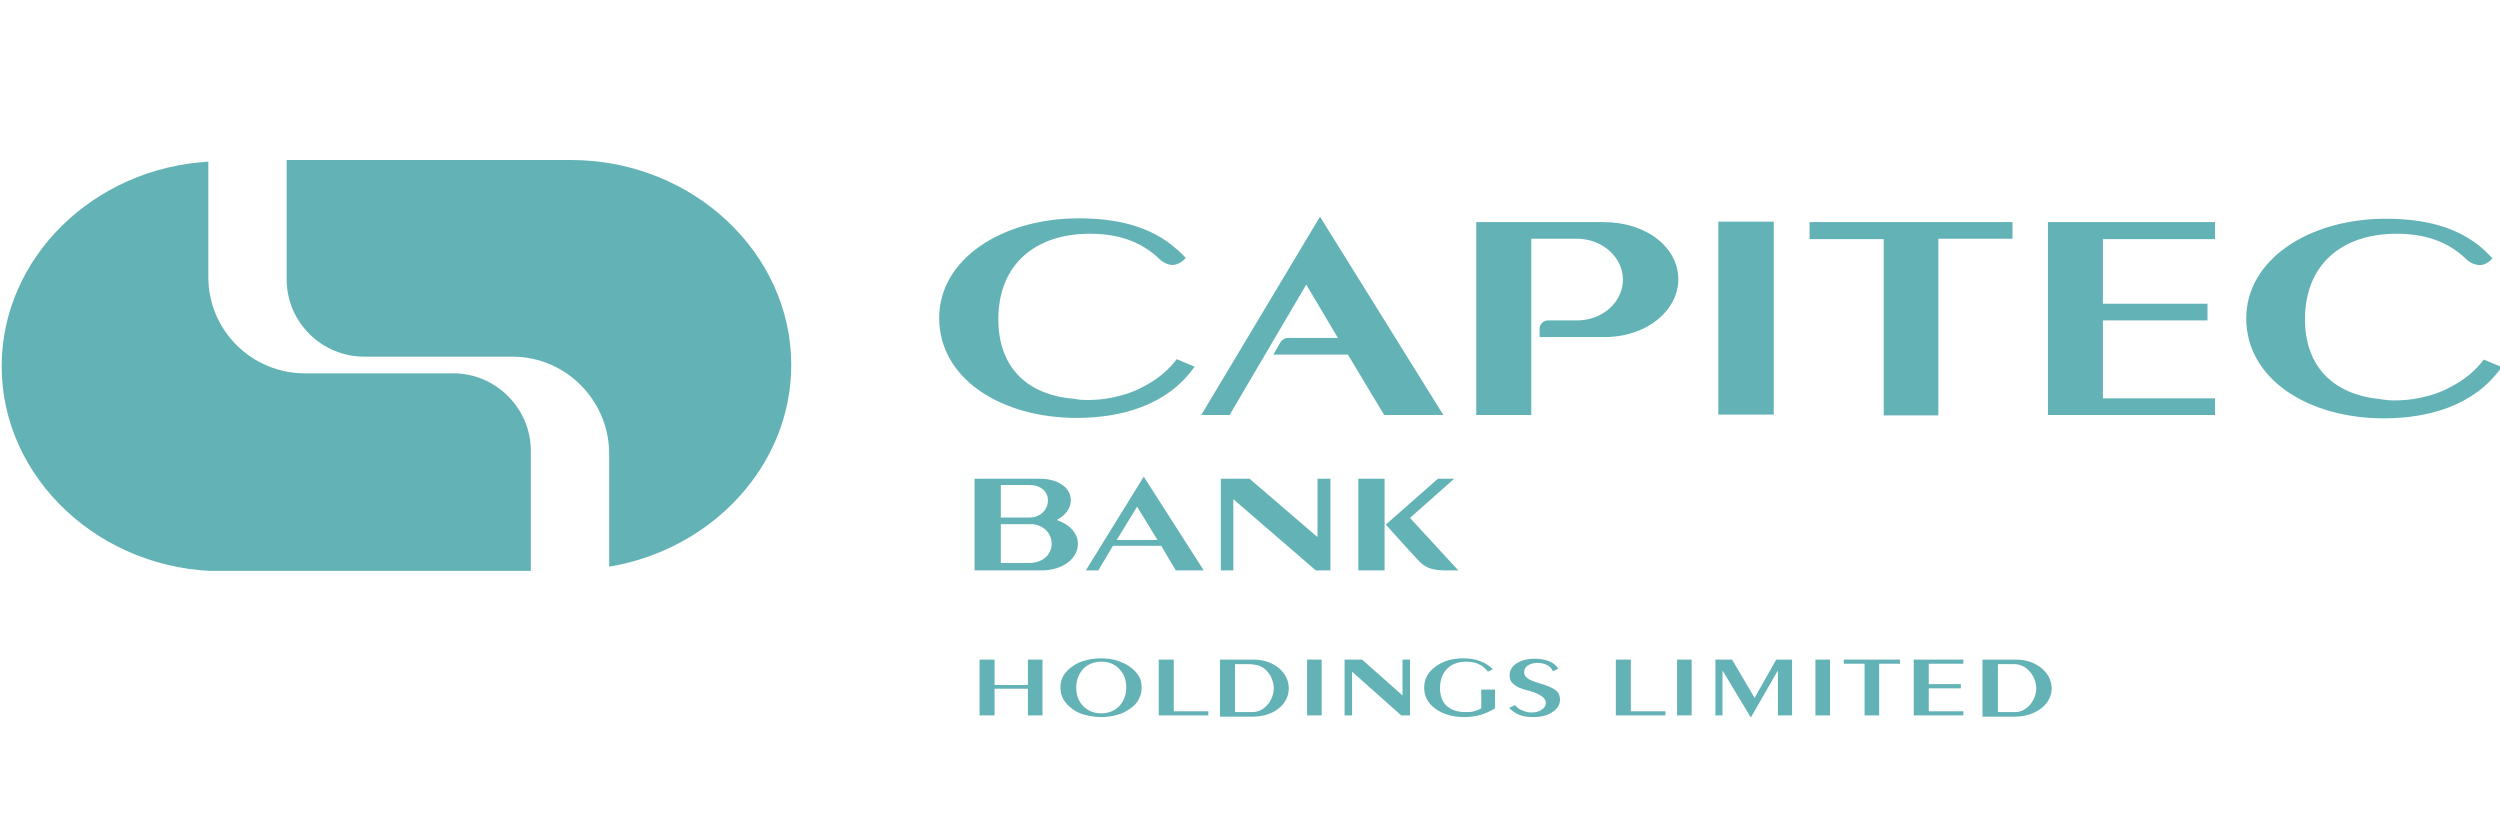 <?xml version="1.0" encoding="utf-8"?>
<!-- Generator: Adobe Illustrator 19.2.1, SVG Export Plug-In . SVG Version: 6.00 Build 0)  -->
<svg version="1.1" id="layer" xmlns="http://www.w3.org/2000/svg" xmlns:xlink="http://www.w3.org/1999/xlink" x="0px" y="0px"
	 viewBox="20 225 600 200" xml:space="preserve">

<g>
	<defs>
		<path id="SVGID_1_" d="M88.8,263.4L88.8,263.4l0,28.7c0,10.2,8.4,18.5,18.6,18.5H143c12.8,0,23.2,10.5,23.2,23.3v27.1
			c24.7-4.1,43.7-24.3,43.7-48.4c0-27-23.8-49.2-52.9-49.2H88.8z"/>
	</defs>
	<clipPath id="SVGID_2_">
		<use xlink:href="#SVGID_1_"  style="overflow:visible;"/>
	</clipPath>
	
		<linearGradient id="SVGID_3_" gradientUnits="userSpaceOnUse" x1="-206.31" y1="1097.789" x2="-204.609" y2="1097.789" gradientTransform="matrix(16.055 70.098 -70.098 16.055 80401.086 -2909.999)">
		<stop  offset="0" style="stop-color:#63B2B6"/>
		<stop  offset="0.322" style="stop-color:#63B2B6"/>
		<stop  offset="0.478" style="stop-color:#63B2B6"/>
		<stop  offset="0.808" style="stop-color:#63B2B6"/>
		<stop  offset="1" style="stop-color:#63B2B6"/>
	</linearGradient>
	<polygon style="clip-path:url(#SVGID_2_);fill:url(#SVGID_3_);" points="67.6,268.2 94.8,387.3 231.2,356.1 203.9,237 	"/>
</g>
<g>
	<defs>
		<path id="SVGID_4_" d="M20.4,312.9c0,27,23.8,49.2,52.9,49.2h74.1v-28.9c0-10.2-8.4-18.6-18.6-18.6H93.2
			c-12.8,0-23.2-10.3-23.2-23.1v-27.7C42.4,265.4,20.4,286.9,20.4,312.9"/>
	</defs>
	<clipPath id="SVGID_5_">
		<use xlink:href="#SVGID_4_"  style="overflow:visible;"/>
	</clipPath>
	
		<linearGradient id="SVGID_6_" gradientUnits="userSpaceOnUse" x1="-202.665" y1="1097.498" x2="-200.964" y2="1097.498" gradientTransform="matrix(0 57.736 -57.736 0 63448.957 11964.918)">
		<stop  offset="0" style="stop-color:#63B2B6"/>
		<stop  offset="5.000000e-002" style="stop-color:#63B2B6"/>
		<stop  offset="0.144" style="stop-color:#63B2B6"/>
		<stop  offset="0.305" style="stop-color:#63B2B6"/>
		<stop  offset="0.47" style="stop-color:#63B2B6"/>
		<stop  offset="0.638" style="stop-color:#63B2B6"/>
		<stop  offset="0.812" style="stop-color:#63B2B6"/>
		<stop  offset="1" style="stop-color:#63B2B6"/>
	</linearGradient>
	<rect x="20.4" y="263.8" style="clip-path:url(#SVGID_5_);fill:url(#SVGID_6_);" width="127" height="98.2"/>
</g>
<g>
	<path fill="#63B2B6" d="M491.2,383.3h-11.9v13.4h11.9v-1h-8.3v-5.5h7.7v-1h-7.7v-4.9h8.3V383.3z M476.1,383.3h-13.6v1h5v12.4h3.5
		v-12.4h5V383.3z M459.2,383.3h-3.5v13.4h3.5V383.3z M411.4,383.3h-3.6v13.4h11.9v-1h-8.3V383.3z M383.6,394.2l-1.4,0.7
		c0.7,0.7,1.5,1.3,2.5,1.7c1,0.4,2.1,0.5,3.4,0.5c1.8,0,3.3-0.4,4.5-1.2c1.2-0.8,1.8-1.8,1.8-3c0-0.9-0.3-1.7-1-2.2
		c-0.7-0.6-2.1-1.2-4.2-1.8c-1.3-0.4-2.3-0.8-2.7-1.2c-0.5-0.4-0.7-0.8-0.7-1.4c0-0.7,0.3-1.2,0.9-1.6c0.6-0.4,1.4-0.6,2.3-0.6
		c0.9,0,1.6,0.2,2.3,0.5c0.6,0.3,1.1,0.8,1.4,1.5l1.3-0.6c-0.5-0.8-1.2-1.4-2.2-1.8c-1-0.4-2.1-0.6-3.5-0.6c-1.8,0-3.2,0.4-4.3,1.1
		c-1.1,0.7-1.7,1.7-1.7,2.9c0,0.9,0.3,1.6,1,2.1c0.6,0.6,1.7,1.1,3.3,1.5l0.1,0c2.9,0.8,4.3,1.8,4.3,2.9c0,0.7-0.3,1.3-1,1.7
		c-0.6,0.5-1.5,0.7-2.5,0.7c-0.8,0-1.5-0.2-2.1-0.5C384.5,395.2,384,394.7,383.6,394.2 M346.9,383.3h-4.2v13.4h1.8v-10.5l11.8,10.5
		h2.1v-13.4h-1.8v8.6L346.9,383.3z M346,361.9h6.3v-22H346V361.9z M336.2,339.9v14l-16.3-14H313v22h3v-17.1l19.8,17.1h3.5v-22H336.2
		z M337.2,383.3h-3.5v13.4h3.5V383.3z M320.6,384.5c3.1,0,5.1,3,5.1,5.7c0,2.7-2.1,5.7-5.1,5.7h-4.2v-11.5H320.6z M320.8,383.3h-8
		v13.7h3.3h0h4.6c5,0,8.6-3,8.6-6.7C329.4,386.5,325.8,383.3,320.8,383.3 M301.7,383.3h-3.6v13.4H310v-1h-8.3V383.3z M297.8,354.6
		H288l4.9-8L297.8,354.6z M298.7,356l3.5,5.9h6.7l-14.4-22.5l-13.9,22.5h3l3.5-5.9H298.7z M278.3,390c0-1.8,0.6-3.3,1.7-4.5
		c1.1-1.1,2.6-1.7,4.3-1.7c1.8,0,3.2,0.6,4.3,1.7c1.1,1.2,1.7,2.6,1.7,4.5c0,1.8-0.6,3.3-1.7,4.5c-1.1,1.1-2.6,1.7-4.3,1.7
		c-1.8,0-3.2-0.6-4.3-1.7C278.8,393.3,278.3,391.8,278.3,390 M275.2,387.2c-0.5,0.9-0.7,1.8-0.7,2.8c0,1,0.2,1.9,0.7,2.8
		c0.5,0.9,1.2,1.6,2.1,2.3c0.9,0.7,2,1.2,3.2,1.5c1.2,0.3,2.4,0.5,3.8,0.5c1.3,0,2.6-0.2,3.7-0.5c1.2-0.3,2.2-0.8,3.2-1.5
		c0.9-0.6,1.7-1.4,2.1-2.3c0.5-0.9,0.7-1.8,0.7-2.8c0-1.2-0.3-2.3-1-3.2c-0.7-1-1.7-1.8-3-2.5c-0.9-0.4-1.8-0.8-2.8-1
		c-1-0.2-2-0.3-3-0.3c-1.3,0-2.6,0.2-3.7,0.5c-1.2,0.3-2.3,0.8-3.2,1.5C276.4,385.6,275.7,386.4,275.2,387.2 M258.7,383.3h-3.6v13.4
		h3.6v-6.4h8v6.4h3.5v-13.4h-3.5v6.1h-8V383.3z M260.2,341.4h6.9c2.6,0,4.4,1.5,4.4,3.7c0,2.2-1.8,4.1-4.4,4.1h-6.9V341.4z
		 M260.2,350.8h7.7c2.7,0.3,4.5,2.3,4.5,4.7c0,2.6-2.2,4.6-5.2,4.6h-7V350.8z M260.2,339.9h-6.3v22h6l0,0H270c5,0,8.7-2.8,8.7-6.4
		c0-2.6-2.1-4.7-5.1-5.7c2-1,3.4-2.8,3.4-4.7c0-3.1-3.1-5.2-7.4-5.2H260.2z M259.6,301.6c0-12.9,8.6-20.5,22-20.5
		c6.3,0,12,1.6,16.6,6c0,0,0.8,0.9,2.1,1.3c0.6,0.2,1.4,0.3,2.1,0c0.7-0.2,1.5-0.7,2.2-1.5c0,0-0.3-0.3-0.7-0.7
		c-0.3-0.3-0.6-0.6-0.9-0.9l-0.6-0.5c-6.5-5.8-15-7.4-23.5-7.4c-18.6,0-33.5,9.9-33.5,23.9c0,14.6,14.9,24,33,24
		c10.5,0,21.7-2.9,28.3-12.3l-4.3-1.8c-2,2.7-4.8,5-8.2,6.7c-2.2,1.2-4.7,2-7.2,2.5c-1.9,0.4-3.9,0.6-5.9,0.6
		c-1.3,0-2.4-0.1-3.5-0.3C266.3,319.7,259.6,313,259.6,301.6 M352.2,324.6h14.2L336.8,277l-28.5,47.6h6.8l18.4-31.3l7.6,12.8l-12,0
		c-0.7,0-1.3,0.4-1.7,0.9l-1.8,3.1h17.9L352.2,324.6z M370,361.9l-11.6-12.6l10.6-9.4h-3.9l-12.5,11c0,0,5.9,6.6,8.1,8.9
		c1.8,1.8,3.6,2,5.9,2.1H370z M375.3,383.7c-1.2-0.5-2.6-0.7-4.2-0.7c-2.6,0-4.9,0.7-6.6,2c-1.8,1.3-2.7,3-2.7,5
		c0,2.1,0.9,3.8,2.7,5.1c1.8,1.3,4.1,2,7,2c1.3,0,2.6-0.2,3.8-0.5c1.2-0.4,2.4-0.9,3.5-1.6v-4.5h-1.3h-2v1.6v2.9
		c-0.5,0.3-1,0.5-1.7,0.7c-0.6,0.2-1.3,0.2-2.1,0.2c-1.9,0-3.4-0.5-4.5-1.5c-1.1-1-1.6-2.5-1.6-4.3c0-1.9,0.6-3.5,1.7-4.6
		c1.1-1.1,2.7-1.7,4.6-1.7c1.1,0,2.2,0.2,3,0.6c0.9,0.4,1.6,1,2.2,1.8l1.2-0.6C377.4,384.8,376.5,384.1,375.3,383.7 M422.8,292
		c0-7.5-7.5-13.7-18-13.7H387l0,0h-12.7v46.3h13.2v-42.3h11c6,0,11,4.4,11,9.8c0,5.4-4.9,9.8-11,9.8h-5.7h-1.3c-1.1,0-2,0.9-2,2v2
		h15.3C415.2,306,422.8,299.5,422.8,292 M422.5,396.7h3.5v-13.4h-3.5V396.7z M432.4,324.5h13.3v-46.3h-13.3V324.5z M446.6,396.7h3.5
		v-13.4h-3.8l-5.2,9.2l-5.4-9.2h-4v13.4h1.7v-10.8l6.8,11.3l6.5-11.3V396.7z M485.2,282.3h17.8v-4l-5.6,0l-43.1,0l0,4.1l17.8,0v42.3
		h13.1V282.3z M508.7,390.2c0,2.7-2.1,5.7-5.1,5.7h-4.1v-11.5h4.1C506.6,384.5,508.7,387.5,508.7,390.2 M512.4,390.2
		c0-3.7-3.6-6.9-8.6-6.9h-8v13.7h3.3h0h4.6C508.8,396.9,512.4,393.9,512.4,390.2 M511.5,324.6h40.1v-4h-26.9v-18.7h25.1v-4h-25.1
		v-15.5h26.9v-4.1l-40.1,0V324.6z M616,288.5c0.7-0.2,1.5-0.7,2.2-1.5c0,0-0.3-0.3-0.7-0.7c-0.3-0.3-0.6-0.6-0.9-0.9l-0.5-0.5
		c-6.5-5.8-15-7.4-23.5-7.4c-18.6,0-33.5,9.9-33.5,23.9c0,14.6,14.9,24,33,24c10.5,0,21.7-2.9,28.3-12.3l-4.3-1.8
		c-2,2.7-4.8,5-8.2,6.7c-2.2,1.2-4.7,2-7.2,2.5c-1.9,0.4-3.9,0.6-5.9,0.6c-1.3,0-2.4-0.1-3.5-0.3c-11.3-1.1-18.1-7.8-18.1-19.2
		c0-12.9,8.6-20.5,22-20.5c6.3,0,12,1.6,16.6,6c0,0,0.8,0.9,2.1,1.3C614.5,288.6,615.2,288.7,616,288.5"/>
</g>
</svg>
